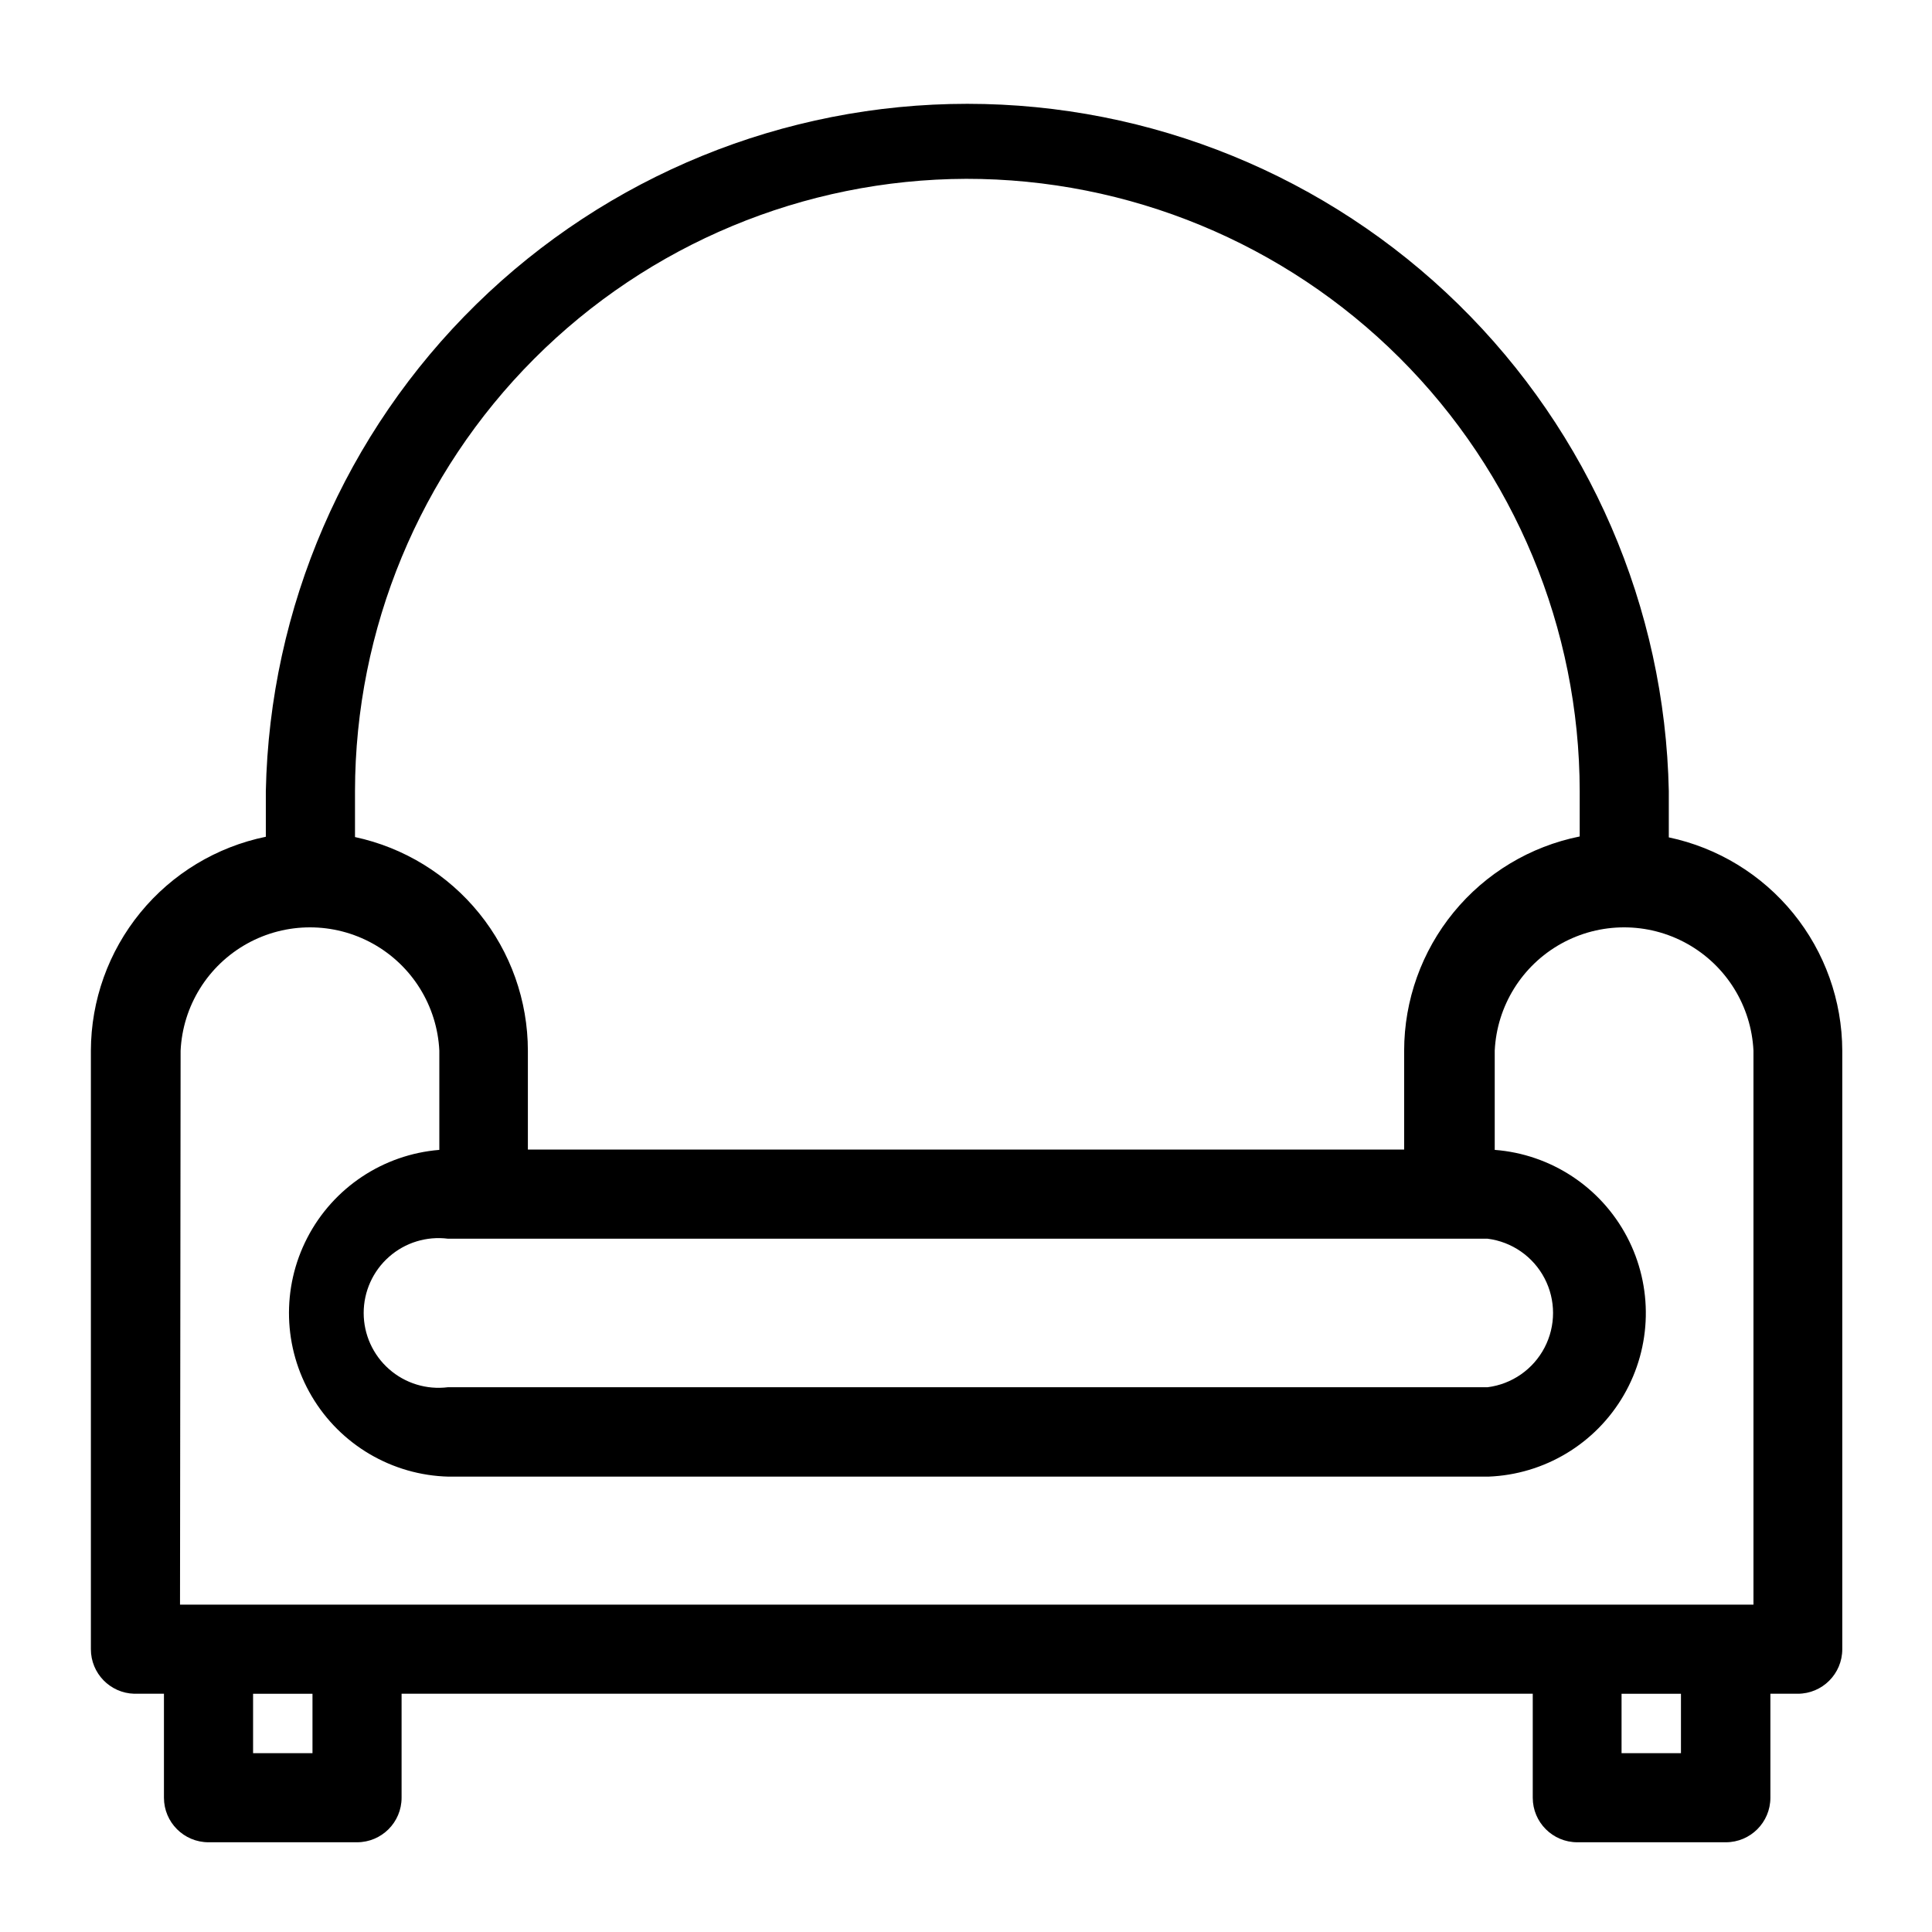 <?xml version="1.0" encoding="UTF-8"?>
<!-- Uploaded to: SVG Repo, www.svgrepo.com, Generator: SVG Repo Mixer Tools -->
<svg fill="#000000" width="800px" height="800px" version="1.1" viewBox="144 144 512 512" xmlns="http://www.w3.org/2000/svg">
 <path d="m586.25 365.91v-12.281c-1-48.641-21.027-94.953-55.781-129-34.75-34.047-81.465-53.117-130.12-53.117-48.648 0-95.363 19.07-130.12 53.117-34.754 34.043-54.777 80.355-55.781 129v12.121c-13.062 2.68-24.809 9.777-33.254 20.102-8.445 10.324-13.074 23.242-13.109 36.578v158.62c-0.004 6.402 5.094 11.637 11.492 11.809h7.871v27.551c0 6.523 5.289 11.809 11.809 11.809h39.359c6.523 0 11.809-5.285 11.809-11.809v-27.551h299.77v27.551c0 6.523 5.289 11.809 11.809 11.809h39.359c6.523 0 11.809-5.285 11.809-11.809v-27.551h7.242c6.523 0 11.809-5.285 11.809-11.809v-158.62c-0.039-13.258-4.625-26.105-12.988-36.391-8.367-10.285-20.012-17.391-32.984-20.129zm-186.25-174.52c43.078-0.043 84.41 17.023 114.91 47.449 30.5 30.422 47.664 71.715 47.727 114.79v12.043c-13.113 2.637-24.91 9.73-33.391 20.074-8.48 10.344-13.121 23.309-13.133 36.684v26.215h-232.22v-26.215c-0.012-13.25-4.566-26.098-12.906-36.398-8.336-10.297-19.953-17.43-32.91-20.203v-12.199c0.062-42.957 17.133-84.141 47.477-114.54 30.348-30.402 71.496-47.555 114.45-47.699zm-137.29 280.88h275.52c6.445 0.816 12.078 4.734 15.086 10.488 3.012 5.758 3.012 12.621 0 18.379-3.008 5.754-8.641 9.676-15.086 10.492h-275.52c-5.652 0.715-11.336-1.031-15.609-4.797-4.273-3.766-6.723-9.188-6.723-14.883 0-5.699 2.449-11.117 6.723-14.883 4.273-3.769 9.957-5.516 15.609-4.797zm-70.848-49.828v-0.004c0.566-11.859 7.223-22.578 17.598-28.352 10.375-5.769 22.992-5.769 33.367 0 10.375 5.773 17.031 16.492 17.598 28.352v26.293c-14.895 1.215-28.117 10.016-34.988 23.293-6.871 13.273-6.426 29.148 1.184 42.016 7.609 12.867 21.305 20.91 36.246 21.285h275.52c14.898-0.551 28.473-8.715 35.941-21.621s7.785-28.742 0.84-41.934c-6.949-13.195-20.184-21.895-35.051-23.039v-26.293c0.566-11.859 7.223-22.578 17.598-28.352 10.375-5.769 22.996-5.769 33.367 0 10.375 5.773 17.031 16.492 17.602 28.352v146.81h-416.98zm34.949 186.17h-15.742v-15.742h15.742zm362.66 0h-15.742v-15.742h15.742z"/>
</svg>